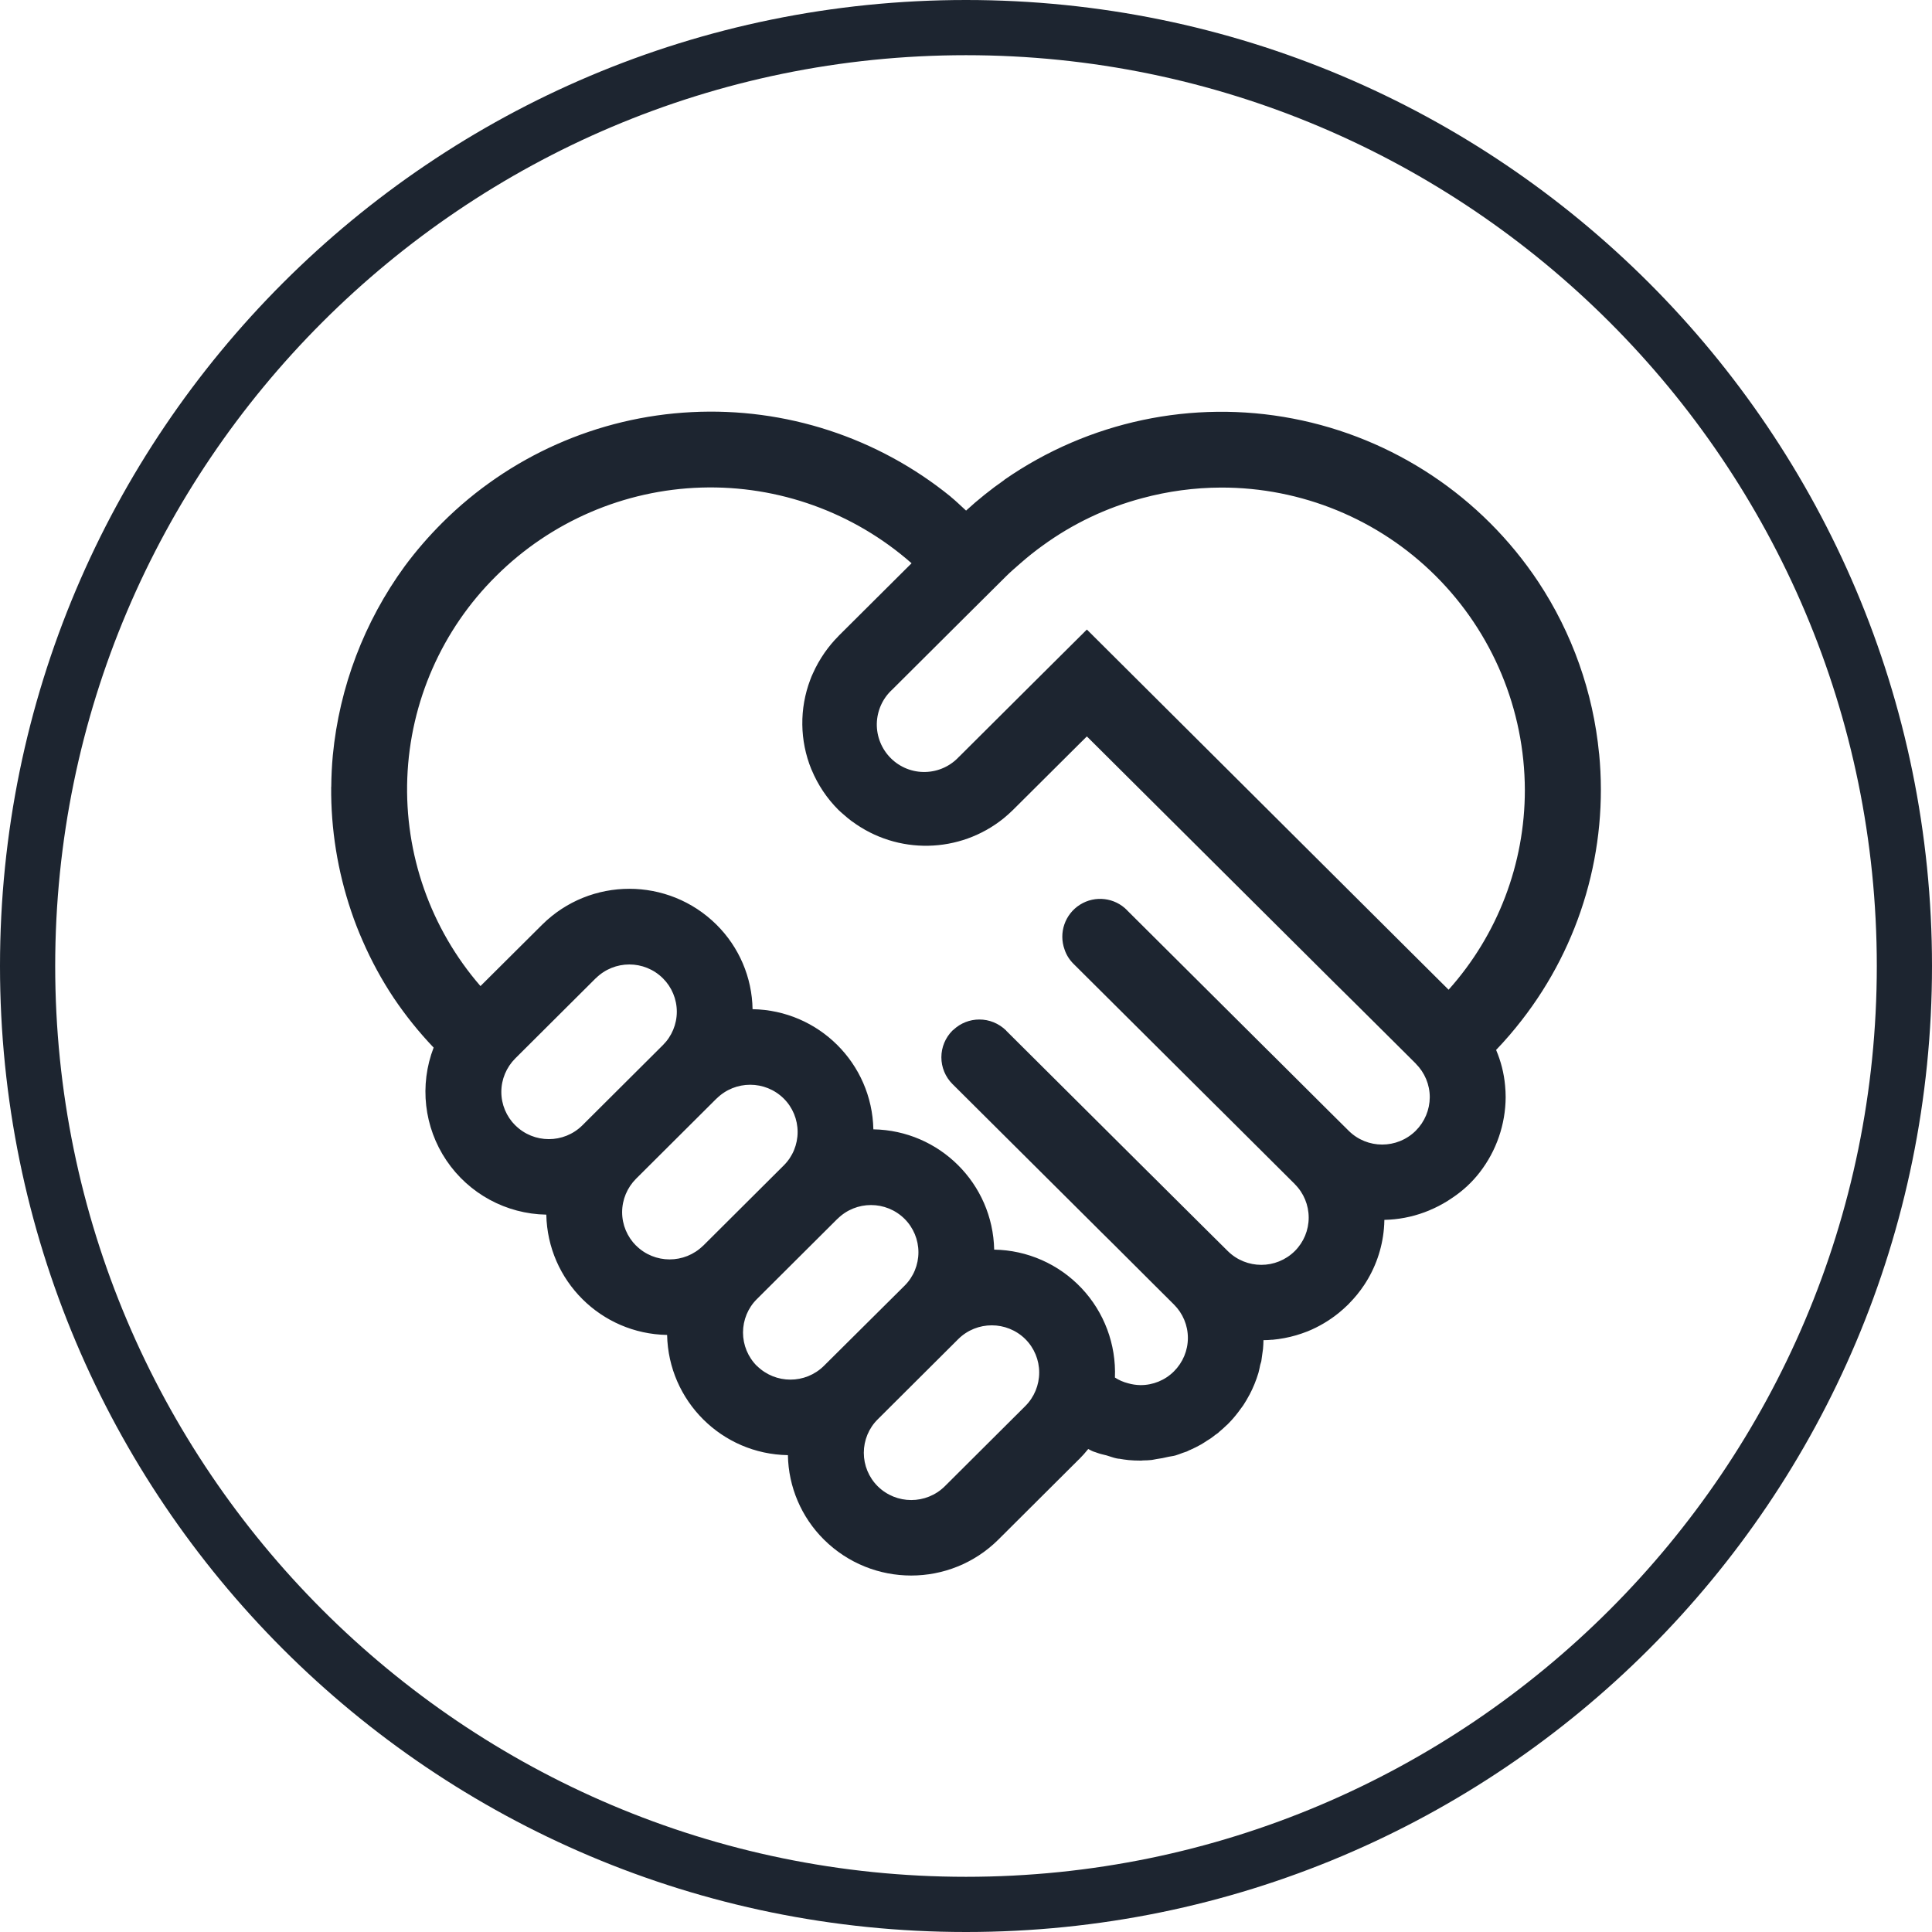 <?xml version="1.0" encoding="UTF-8"?>
<svg id="Layer_1" data-name="Layer 1" xmlns="http://www.w3.org/2000/svg" viewBox="0 0 720 720">
  <defs>
    <style>
      .cls-1 {
        fill-rule: evenodd;
      }

      .cls-1, .cls-2 {
        fill: #1d2530;
      }
    </style>
  </defs>
  <path class="cls-2" d="M360,20.57c187.16,0,339.43,152.27,339.43,339.43s-152.27,339.43-339.43,339.43S20.57,547.16,20.57,360,172.84,20.57,360,20.57M360,0C161.18,0,0,161.18,0,360s161.18,360,360,360,360-161.18,360-360S558.82,0,360,0h0Z"/>
  <path class="cls-1" d="M595.93,280.85c-2.21-22.88-9.99-44.86-22.66-64.02-21.09-31.75-54.02-53.66-91.45-60.84-37.41-7.18-76.13,1.05-107.44,22.75l-.19.19c-2.46,1.71-4.86,3.51-7.23,5.41-2.37,1.9-4.67,3.86-6.93,5.94l-.25-.22c-1.82-1.66-3.59-3.4-5.49-4.94v-.03c-27.19-22.08-61.59-33.29-96.56-31.5-34.98,1.77-68.05,16.45-92.84,41.16-2.54,2.54-4.97,5.13-7.26,7.78-2.4,2.76-4.67,5.6-6.82,8.5-15.07,20.68-24.32,45-26.78,70.45-.36,3.89-.55,7.81-.58,11.73l-.03.03c-.14,15.74,2.4,31.41,7.45,46.35,1.27,3.78,2.71,7.48,4.31,11.1,3.23,7.4,7.07,14.49,11.54,21.2,4.44,6.6,9.41,12.78,14.88,18.52-5.38,13.97-3.59,29.68,4.78,42.07,8.36,12.39,22.25,19.93,37.21,20.18.5,24.62,20.4,44.42,45.02,44.83.5,24.6,20.4,44.42,45.02,44.8.19,11.84,5.02,23.13,13.42,31.47,18,17.86,47.04,17.86,65.01,0l30.01-29.9h.03c1.21-1.21,2.37-2.51,3.45-3.86.63.3,1.27.72,1.93.94l.19.08c.11.06.19.06.3.08l1.16.41c1.05.39,2.15.58,3.26.88,1.27.36,2.51.88,3.81,1.13.25.06.47.06.72.11h.17c1.16.19,2.32.39,3.51.5,1.46.14,2.93.19,4.39.19.3,0,.61,0,.91-.06,1.1,0,2.18-.06,3.28-.17.61-.06,1.19-.25,1.79-.33,1.52-.19,3.01-.5,4.5-.86.86-.19,1.74-.25,2.59-.5.86-.25,1.82-.63,2.73-.97.5-.17.99-.33,1.49-.5.3-.11.58-.3.86-.44l.44-.17c1.38-.61,2.71-1.27,4.03-2.02.72-.41,1.41-.88,2.13-1.35.5-.33,1.02-.61,1.49-.94.5-.33,1.13-.86,1.71-1.3.33-.25.72-.44,1.02-.72.14-.11.28-.25.41-.39.91-.72,1.77-1.55,2.62-2.35.14-.14.3-.28.47-.41.14-.14.19-.22.3-.33l-.03.06c1.35-1.38,2.62-2.84,3.78-4.39.3-.41.61-.8.91-1.24.28-.41.63-.8.91-1.24.83-1.27,1.6-2.57,2.29-3.89v.03c1.38-2.62,2.51-5.38,3.37-8.25.28-.97.44-1.99.66-2.98.11-.44.3-.86.39-1.3.08-.44.11-.8.17-1.21.06-.41.11-.83.17-1.24.11-.72.22-1.41.3-2.13.11-1.08.14-2.18.17-3.29,1.1,0,2.18-.06,3.29-.17v.03c3.01-.28,5.99-.83,8.89-1.68,1.41-.41,2.82-.91,4.25-1.46,4.22-1.71,8.17-4.06,11.7-6.93,1.21-.99,2.37-2.04,3.51-3.15.11-.11.19-.22.3-.33,2.07-2.1,3.95-4.39,5.58-6.85,4.17-6.27,6.71-13.5,7.37-21.01.11-1.08.14-2.18.17-3.28,5.11-.11,10.13-1.05,14.91-2.82,1.13-.41,2.26-.88,3.37-1.41h.03c2.46-1.13,4.83-2.48,7.07-4.03,3.89-2.59,7.37-5.82,10.21-9.52,6.18-8.01,9.55-17.83,9.61-27.94,0-1.46-.08-2.93-.22-4.39-.41-4.55-1.55-9-3.34-13.22,3.37-3.51,6.54-7.2,9.52-11.04,22-28.24,32.33-63.82,28.87-99.43h0ZM192.02,419.38c-3.31-3.31-5.19-7.78-5.19-12.45s1.88-9.17,5.19-12.48l30.01-29.9v.03c6.93-6.87,18.08-6.87,25.01,0,3.31,3.28,5.19,7.78,5.19,12.45s-1.88,9.17-5.19,12.45l-30.01,29.9c-6.93,6.87-18.11,6.85-25.01-.03v.03ZM237.04,464.21c-3.31-3.31-5.19-7.78-5.19-12.45s1.88-9.17,5.19-12.48l30.01-29.9v.03c6.93-6.87,18.11-6.87,25.04,0,3.31,3.28,5.16,7.78,5.16,12.45s-1.85,9.17-5.16,12.45l-30.01,29.9h-.03c-6.93,6.85-18.11,6.85-25.01-.03v.03ZM282.06,509.04c-3.31-3.31-5.16-7.78-5.16-12.45s1.85-9.17,5.16-12.45l30.01-29.9h.03c6.9-6.87,18.08-6.87,25.01,0,3.31,3.31,5.16,7.78,5.16,12.45s-1.85,9.17-5.16,12.45l-30.06,29.87c-6.93,6.85-18.05,6.85-24.98,0v.03ZM382.13,523.97l-30.01,29.9c-6.93,6.87-18.11,6.87-25.04,0-3.31-3.31-5.16-7.78-5.16-12.45s1.85-9.17,5.16-12.45l30.03-29.92c6.9-6.85,18.08-6.85,25.01,0,3.31,3.31,5.16,7.78,5.16,12.45s-1.85,9.17-5.16,12.48ZM527.61,421.39c-6.93,6.87-18.11,6.87-25.01,0l-7.51-7.45-20.01-19.93-2.51-2.48-52.53-52.28v-.03c-4.64-4.75-11.95-5.6-17.56-2.07-5.6,3.53-8.01,10.49-5.74,16.73.66,1.99,1.79,3.78,3.28,5.27l52.53,52.28,2.51,2.48,20.01,19.93,7.51,7.48h-.03c3.31,3.28,5.16,7.78,5.16,12.45s-1.85,9.14-5.16,12.45c-6.93,6.87-18.08,6.87-25.01,0l-7.51-7.45-15.02-14.93-5.02-5-2.51-2.48-52.53-52.28.03-.03c-.69-.66-1.44-1.27-2.24-1.79-1.55-1.02-3.26-1.71-5.08-2.07-.88-.17-1.79-.25-2.71-.25-3.56,0-6.98,1.35-9.58,3.78-.14.11-.28.19-.41.33-2.65,2.65-4.14,6.24-4.14,9.97s1.49,7.34,4.14,9.97l52.53,52.28,2.51,2.51,5,4.94,14.99,14.96,7.51,7.48c3.31,3.29,5.19,7.76,5.19,12.45s-1.88,9.14-5.19,12.45c-3.31,3.31-7.81,5.16-12.5,5.13-1.55-.03-3.12-.25-4.61-.69-1.74-.44-3.4-1.16-4.89-2.13.5-12.34-3.98-24.35-12.45-33.32s-20.21-14.16-32.55-14.35c-.5-24.62-20.4-44.42-45.02-44.83-.52-24.6-20.4-44.36-45.02-44.78-.19-11.84-5.02-23.13-13.42-31.47-18-17.86-47.01-17.86-65.01,0l-22.97,22.86c-18.61-21.45-28.35-49.19-27.27-77.57,1.08-28.35,12.92-55.27,33.1-75.25,20.37-20.29,47.73-32.08,76.46-32.96,28.76-.88,56.78,9.22,78.37,28.21l-2.26,2.24-25.01,24.9v.03c-1.9,1.9-3.62,3.98-5.16,6.18-1.68,2.43-3.15,5-4.33,7.67-.36.77-.72,1.57-.99,2.37-4.09,10.77-3.95,22.69.39,33.37,0,.08.08.14.11.19v.03c2.32,5.58,5.71,10.66,9.99,14.93.58.58,1.21,1.1,1.85,1.66,1.05.94,2.13,1.82,3.23,2.65v-.03c16.89,12.53,40.11,12.06,56.48-1.13,1.21-.99,2.37-2.04,3.51-3.15l25.01-24.9,2.51-2.48,92.59,92.15,2.51,2.48,5,4.94,15.02,14.93,7.51,7.48h-.03c3.31,3.31,5.19,7.78,5.19,12.48-.03,4.69-1.9,9.17-5.22,12.48h0ZM539.87,368.86l-14.77-14.69-120.05-119.56-20.04,19.93-27.52,27.41v-.03c-3.23,3.56-7.81,5.66-12.62,5.77-4.83.14-9.5-1.74-12.89-5.13-3.42-3.4-5.3-8.06-5.22-12.86.11-4.83,2.15-9.41,5.71-12.67l27.52-27.41,15.02-14.93c1.68-1.68,3.48-3.17,5.25-4.75,2.68-2.35,5.47-4.58,8.34-6.65l-.03.03c11.18-8.14,23.77-14.13,37.1-17.67,9.58-2.59,19.46-3.92,29.4-3.95,29.95-.06,58.72,11.76,79.94,32.9,21.23,21.15,33.18,49.85,33.26,79.81,0,27.47-10.1,53.97-28.41,74.42v.03Z"/>
</svg>
